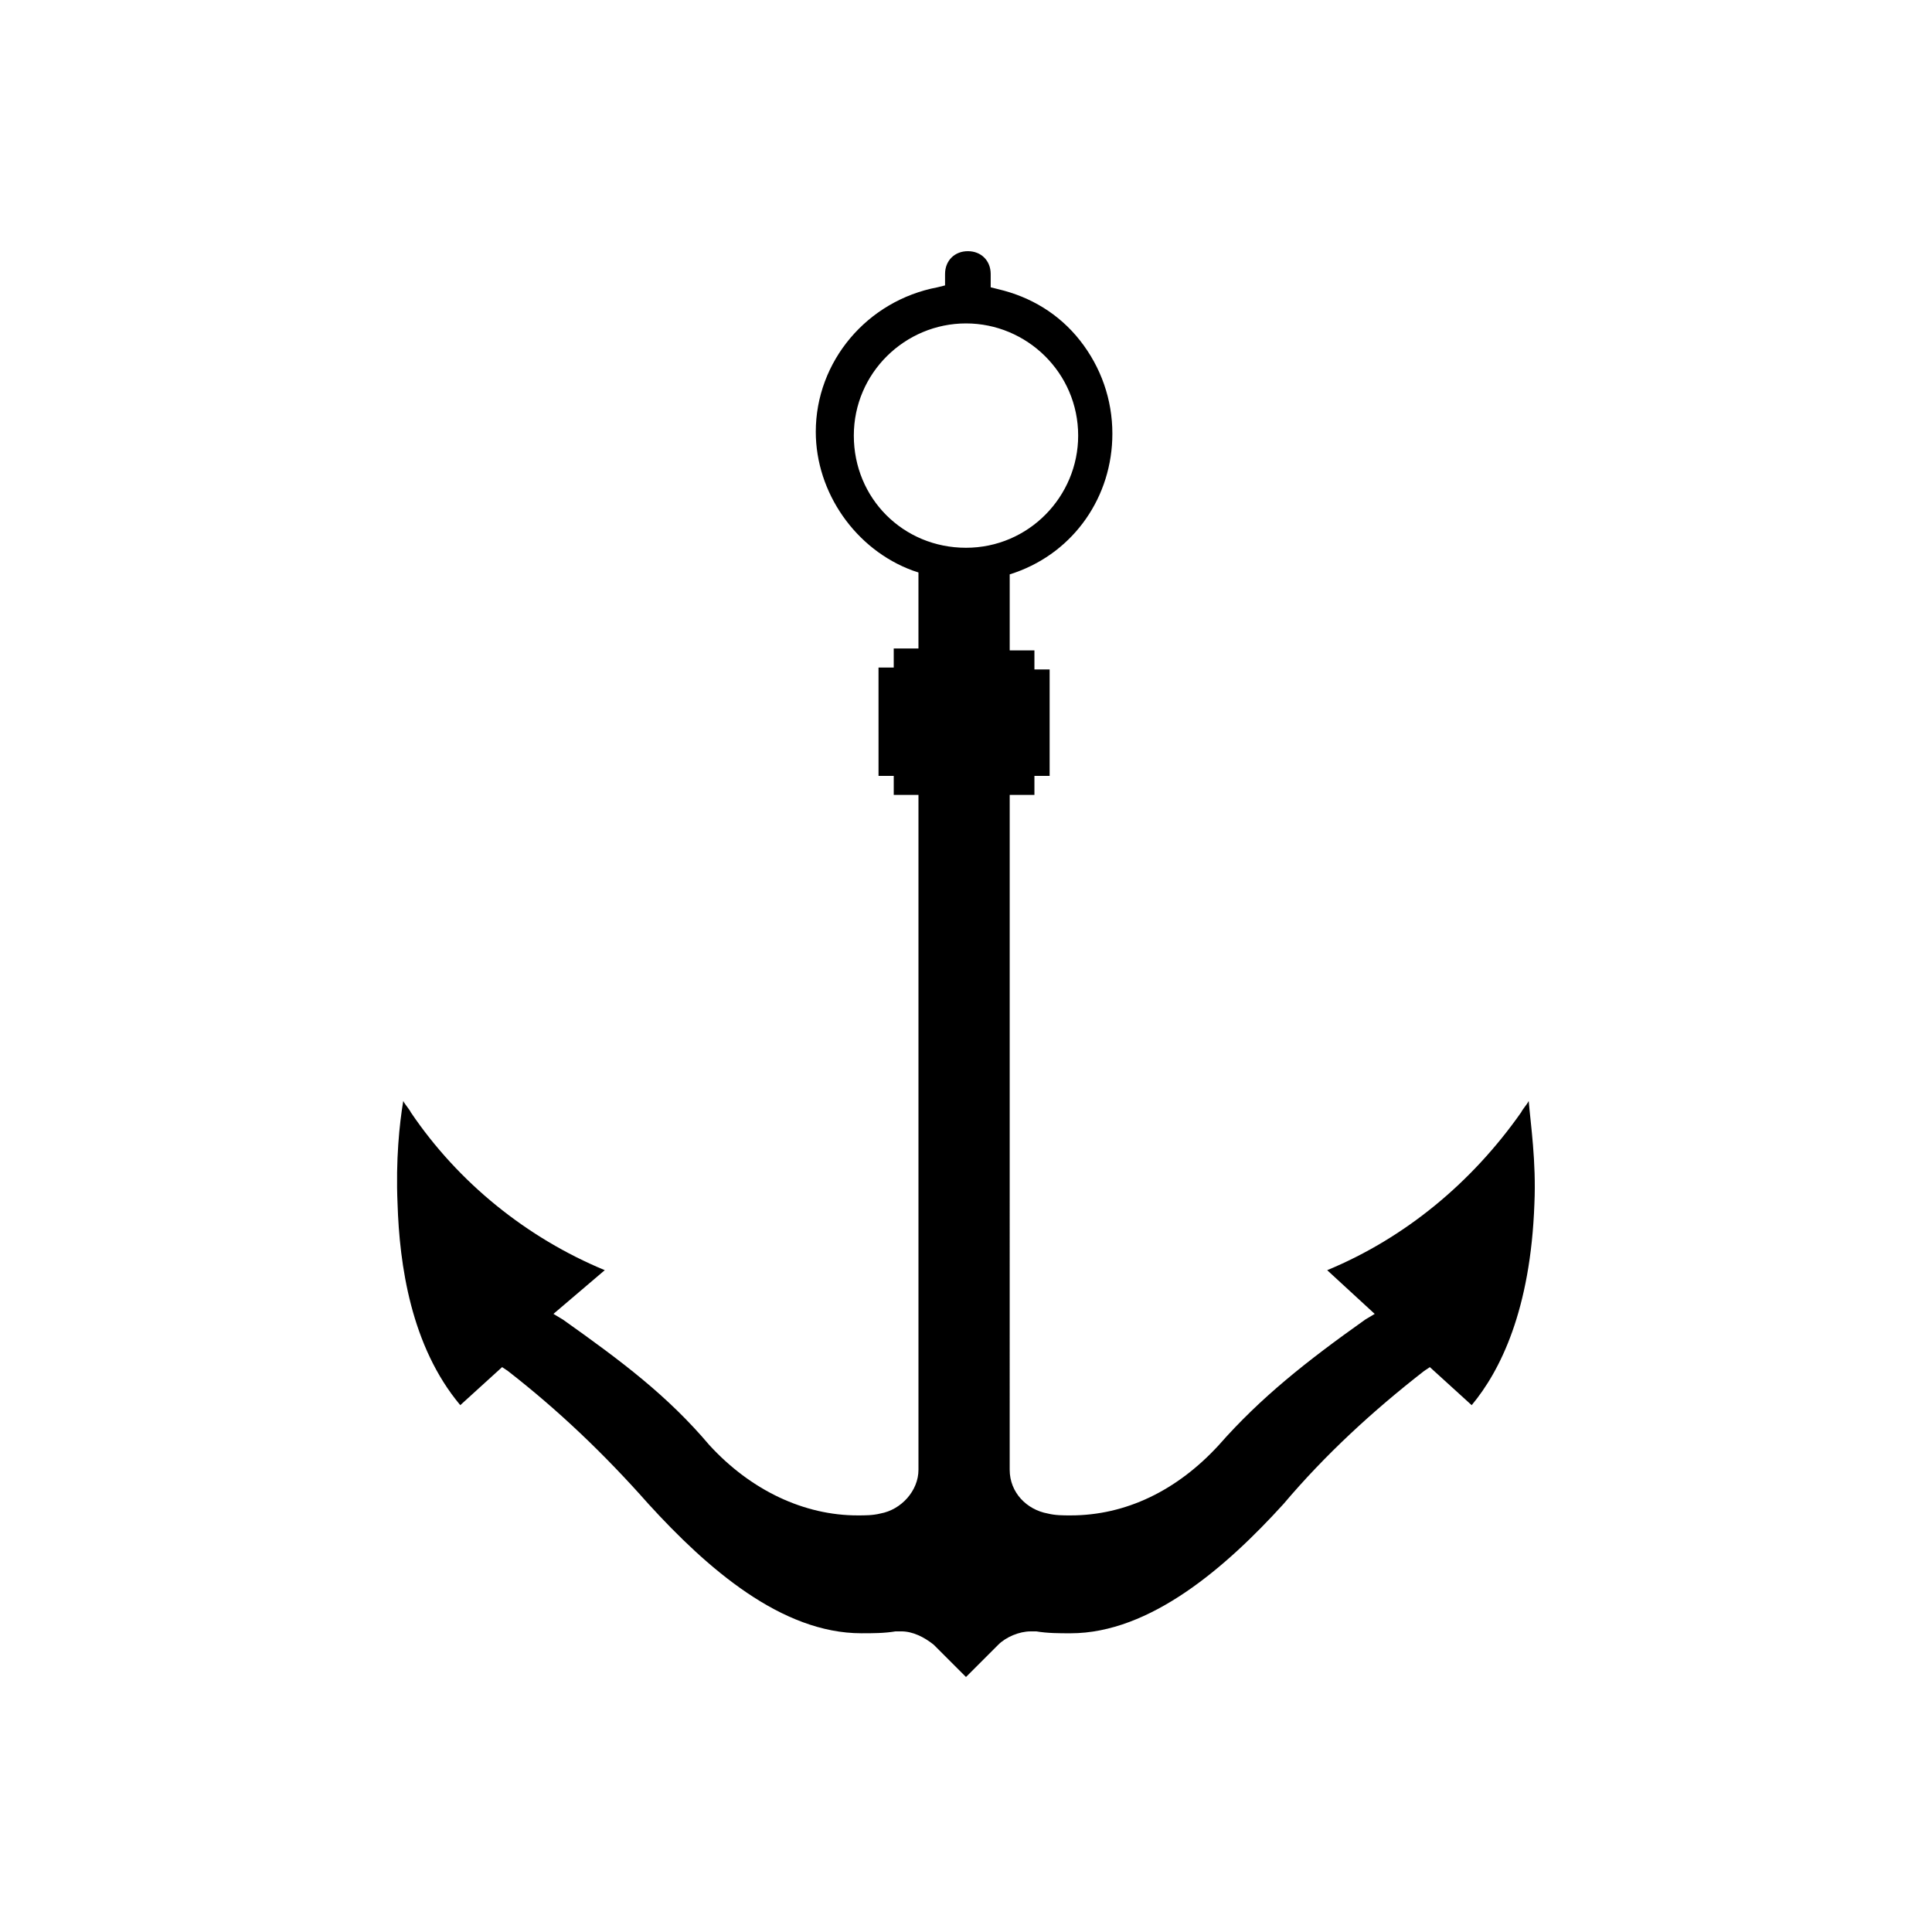 <?xml version="1.0" encoding="UTF-8"?>
<!-- Uploaded to: ICON Repo, www.iconrepo.com, Generator: ICON Repo Mixer Tools -->
<svg fill="#000000" width="800px" height="800px" version="1.1" viewBox="144 144 512 512" xmlns="http://www.w3.org/2000/svg">
 <path d="m408.56 579.86c2.016-2.016 5.543-3.527 8.566-3.527h1.512c3.023 0.504 6.047 0.504 9.07 0.504 21.16 0 41.312-17.633 56.426-34.258 11.082-13.098 23.68-24.688 37.281-35.266l1.512-1.008 11.082 10.078c7.559-9.07 15.617-25.191 16.625-53.402 0.504-11.082-1.008-21.16-1.512-27.207-0.504 1.008-1.512 2.016-2.016 3.023-13.098 18.641-30.73 33.25-51.387 41.816l12.594 11.586-2.519 1.508c-15.617 11.082-27.711 20.656-38.793 33.25-11.082 12.09-24.688 18.641-39.297 18.641-2.016 0-4.031 0-6.047-0.504-5.543-1.008-10.078-5.543-10.078-11.586l0.004-178.85h6.551v-5.039h4.031v-28.215h-4.031v-5.039h-6.551v-20.152l1.512-0.504c15.617-5.543 25.695-20.152 25.695-36.777 0-9.07-3.023-17.633-8.566-24.688-5.543-7.055-13.098-11.586-21.664-13.602l-2.016-0.504v-3.527c0-3.527-2.519-6.047-6.047-6.047s-6.047 2.519-6.047 6.047v3.023l-2.016 0.504c-18.641 3.527-32.242 19.648-32.242 38.289 0 16.121 10.578 31.234 25.695 36.777l1.512 0.504v20.152h-6.551v5.039h-4.031l0.004 28.719h4.031v5.039h6.551v178.85c0 5.543-4.535 10.578-10.078 11.586-2.016 0.504-4.031 0.504-6.047 0.504-14.105 0-28.215-6.551-39.297-18.641-11.082-13.098-23.176-22.168-38.793-33.25l-2.519-1.512 13.602-11.586c-20.656-8.566-38.793-23.176-51.387-41.816-0.504-1.008-1.512-2.016-2.016-3.023-1.008 6.047-2.016 15.617-1.512 27.207 0.504 16.121 3.527 37.785 16.625 53.402l11.082-10.078 1.512 1.008c13.602 10.578 25.695 22.168 37.281 35.266 15.617 17.129 35.266 34.258 56.426 34.258 3.023 0 6.047 0 9.07-0.504h1.512c3.023 0 6.047 1.512 8.566 3.527l8.566 8.566zm-8.562-350.15c16.121 0 29.727 13.098 29.727 29.727 0 16.121-13.098 29.727-29.727 29.727-16.625 0-29.727-13.098-29.727-29.727s13.602-29.727 29.727-29.727z"/>
</svg>